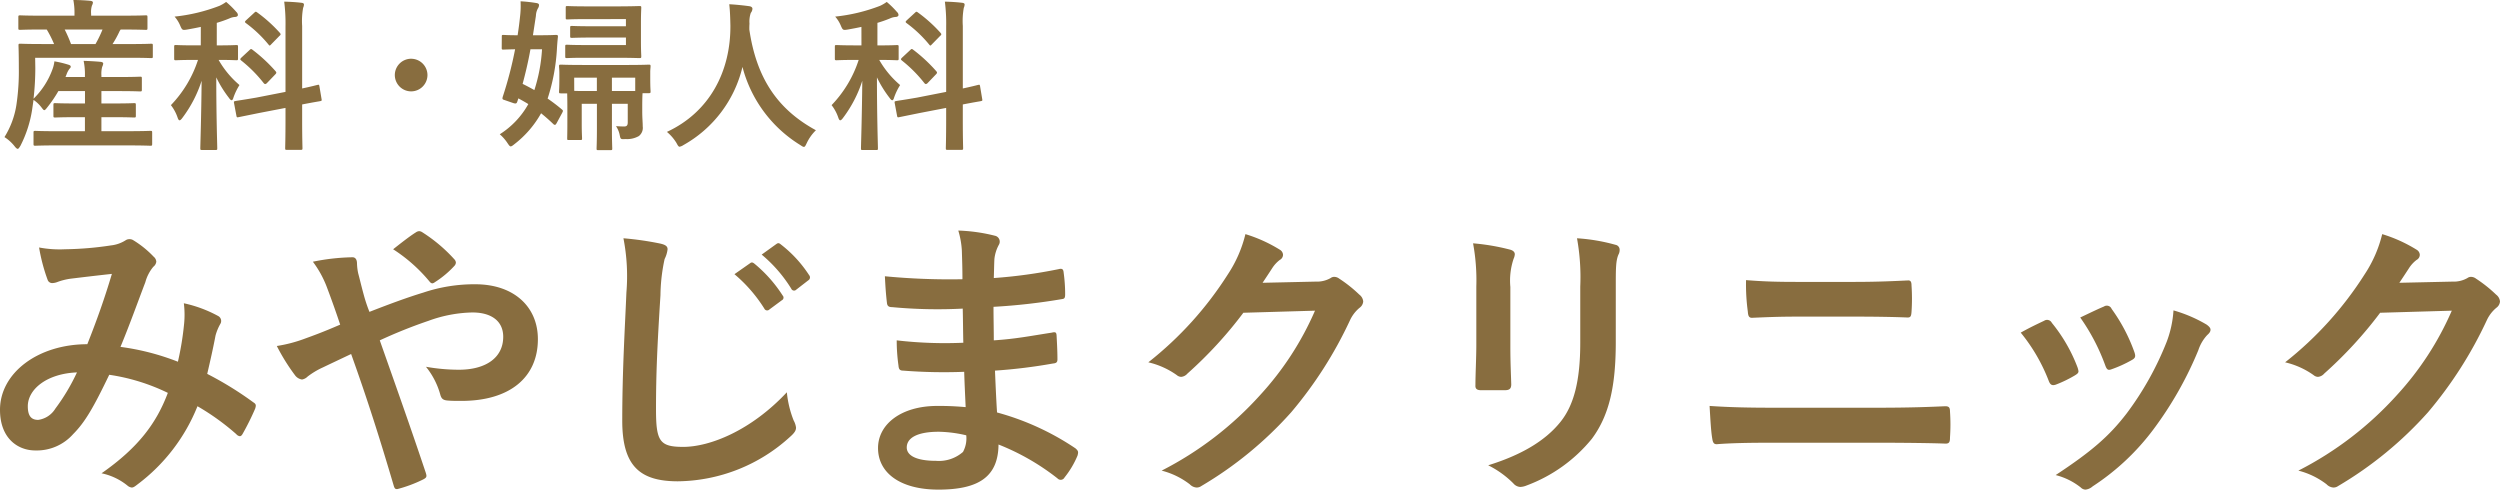 <svg xmlns="http://www.w3.org/2000/svg" width="337" height="66" viewBox="0 0 337 66">
  <g id="グループ_4023" data-name="グループ 4023" transform="translate(-244.08 -55.52)">
    <path id="パス_1181" data-name="パス 1181" d="M27.063-14.92a33.026,33.026,0,0,0-7.742-2c1.2-2.88,2.315-6,3.352-8.72a5.442,5.442,0,0,1,1.077-2.08,1.03,1.03,0,0,0,.4-.68.961.961,0,0,0-.359-.68,13.343,13.343,0,0,0-2.714-2.2.915.915,0,0,0-.559-.16.876.876,0,0,0-.519.16,4.6,4.6,0,0,1-1.955.68,44.43,44.43,0,0,1-6.185.52,14.836,14.836,0,0,1-3.512-.24A24.29,24.29,0,0,0,9.5-25.96a.647.647,0,0,0,.638.44,2.1,2.1,0,0,0,.718-.16,8.36,8.36,0,0,1,1.8-.44c1.317-.16,3.312-.4,5.507-.64-1,3.36-2,6.16-3.312,9.48C8.188-17.28,3.08-13.4,3.08-8.44c0,3.88,2.434,5.48,4.749,5.48a6.543,6.543,0,0,0,5.108-2.2c1.6-1.6,2.753-3.6,4.868-8a26.936,26.936,0,0,1,7.9,2.44C24.19-6.68,21.756-3.36,16.768.12a8.215,8.215,0,0,1,3.472,1.64,1.089,1.089,0,0,0,.6.28c.239,0,.439-.16.8-.44A24.546,24.546,0,0,0,29.7-8.92a32.431,32.431,0,0,1,5.228,3.76.76.76,0,0,0,.479.28c.12,0,.239-.08.359-.28A34.5,34.5,0,0,0,37.478-8.6c.12-.4.16-.6-.239-.84a46.158,46.158,0,0,0-6.225-3.84c.4-1.72.8-3.48,1.117-5.16A6.737,6.737,0,0,1,32.77-20a.754.754,0,0,0-.279-1.08,17.184,17.184,0,0,0-4.629-1.72,12.546,12.546,0,0,1,.04,2.72A39.657,39.657,0,0,1,27.063-14.92ZM13.455-13.48A27.356,27.356,0,0,1,10.542-8.6,3.222,3.222,0,0,1,8.228-7.08c-.958,0-1.4-.56-1.4-1.84C6.831-11.2,9.385-13.32,13.455-13.48Zm39.426-8.16a20.756,20.756,0,0,1-.718-2.12c-.439-1.6-.559-2.2-.8-3.08a7.452,7.452,0,0,1-.16-1.32c0-.56-.239-.84-.6-.84a28.432,28.432,0,0,0-5.347.6A13.891,13.891,0,0,1,47.1-25.08c.8,2.12,1.357,3.72,1.836,5.16-2.394,1.04-3.751,1.52-4.629,1.84a19.11,19.11,0,0,1-3.911,1.04,26.66,26.66,0,0,0,2.434,3.92,1.445,1.445,0,0,0,.958.6,1.4,1.4,0,0,0,.758-.4,10.511,10.511,0,0,1,2.075-1.24c1-.48,2.275-1.08,3.791-1.8,2.155,6,3.871,11.4,5.746,17.76.12.4.239.48.519.44A18.081,18.081,0,0,0,60.1.96c.559-.28.519-.44.359-.96-2.075-6.2-4.07-11.8-6.185-17.8a66.451,66.451,0,0,1,6.584-2.64,18.15,18.15,0,0,1,5.906-1.12c2.554,0,4.15,1.16,4.15,3.28,0,2.8-2.315,4.44-5.986,4.44a25.62,25.62,0,0,1-4.429-.4,10.315,10.315,0,0,1,1.955,3.84c.16.48.359.68,1.077.72.519.04.958.04,1.756.04,6.5,0,10.3-3.16,10.3-8.32,0-4.4-3.272-7.4-8.42-7.4a21.572,21.572,0,0,0-7.023,1.12C57.91-23.56,55.436-22.64,52.882-21.64Zm3.192-8.44a21.29,21.29,0,0,1,4.948,4.4.582.582,0,0,0,.319.2.716.716,0,0,0,.359-.16,13.053,13.053,0,0,0,2.634-2.2.73.73,0,0,0,.2-.44.73.73,0,0,0-.2-.44,20.862,20.862,0,0,0-4.31-3.64.839.839,0,0,0-.439-.16.839.839,0,0,0-.439.16C58.309-31.84,57.192-30.96,56.074-30.08Zm31.046-1.48a26.656,26.656,0,0,1,.4,7.32c-.2,4.8-.559,10.56-.559,17.28,0,6.12,2.394,8.16,7.5,8.16a22.769,22.769,0,0,0,15.124-6c.638-.56.8-.88.8-1.24a2.633,2.633,0,0,0-.319-.96,13.933,13.933,0,0,1-.918-3.8C104.28-5.6,98.733-3.44,95.181-3.44c-3.192,0-3.671-.76-3.671-5.08,0-4.72.16-8.4.6-15.36a24.031,24.031,0,0,1,.559-4.88,3.887,3.887,0,0,0,.4-1.32c0-.4-.279-.6-.958-.76A41.182,41.182,0,0,0,87.121-31.56Zm14.964,4.84a19.833,19.833,0,0,1,4.03,4.64.416.416,0,0,0,.678.12l1.676-1.24a.4.4,0,0,0,.12-.64,18.4,18.4,0,0,0-3.791-4.28c-.239-.2-.4-.24-.6-.08Zm3.671-2.64a18.91,18.91,0,0,1,3.991,4.6.409.409,0,0,0,.678.12l1.6-1.24a.463.463,0,0,0,.12-.72,16.69,16.69,0,0,0-3.791-4.12c-.239-.2-.359-.24-.6-.08ZM133.251-8.8c-1.876-.16-2.833-.16-3.831-.16-4.829,0-7.981,2.44-7.981,5.68,0,3.32,2.953,5.6,8.141,5.6,5.467,0,8.061-1.76,8.1-6.08A31.646,31.646,0,0,1,145.622.8a.611.611,0,0,0,.439.2.586.586,0,0,0,.519-.32,12.039,12.039,0,0,0,1.756-2.96c.12-.48.12-.6-.279-.96a35.54,35.54,0,0,0-10.575-4.84c-.12-1.84-.2-3.8-.279-5.64a72.113,72.113,0,0,0,7.821-.96c.439-.04.6-.16.6-.56,0-1.2-.08-2.52-.12-3.28-.04-.36-.16-.44-.638-.32-2.873.44-4.789.84-7.821,1.04,0-1.44-.04-2.92-.04-4.52a81.448,81.448,0,0,0,9.218-1.04c.319-.04.439-.12.439-.64a21.424,21.424,0,0,0-.2-2.92c-.04-.48-.2-.6-.678-.48a67,67,0,0,1-8.739,1.2c.04-1.2.04-1.76.08-2.56a5.149,5.149,0,0,1,.6-1.92.816.816,0,0,0-.439-1.2,23.071,23.071,0,0,0-5.028-.72,11.53,11.53,0,0,1,.479,2.68c.04,1.36.08,2.4.08,3.88a91.02,91.02,0,0,1-10.455-.4c.08,1.64.16,2.6.279,3.6.04.4.239.56.678.56a65.516,65.516,0,0,0,9.537.2c.04,1.52.04,3.08.08,4.6a56.015,56.015,0,0,1-8.979-.32,23.928,23.928,0,0,0,.239,3.4c.04.52.2.68.638.68a70.493,70.493,0,0,0,8.22.16C133.091-12.2,133.171-10.56,133.251-8.8Zm.08,3.8a3.846,3.846,0,0,1-.439,2.24,4.922,4.922,0,0,1-3.631,1.2c-2.753,0-3.951-.76-3.951-1.8,0-1.28,1.4-2.12,4.31-2.12A17.173,17.173,0,0,1,133.331-5Zm39.945-20.56c.479-.72.878-1.32,1.317-2a4.337,4.337,0,0,1,1-1.08.8.8,0,0,0,.439-.68.835.835,0,0,0-.4-.68,19.609,19.609,0,0,0-4.669-2.12,17.1,17.1,0,0,1-2.354,5.4,47.408,47.408,0,0,1-10.735,11.88,10.812,10.812,0,0,1,3.831,1.72.957.957,0,0,0,.6.24,1.239,1.239,0,0,0,.838-.44,55.657,55.657,0,0,0,7.542-8.2l9.657-.28a40.76,40.76,0,0,1-7.382,11.36A45.986,45.986,0,0,1,159.668-.24a10.492,10.492,0,0,1,3.791,1.84,1.4,1.4,0,0,0,.918.44,1.077,1.077,0,0,0,.638-.2,50.71,50.71,0,0,0,12.131-9.96,55.147,55.147,0,0,0,7.9-12.36,4.815,4.815,0,0,1,1.317-1.72,1.154,1.154,0,0,0,.479-.84,1.3,1.3,0,0,0-.519-.92,18.416,18.416,0,0,0-2.714-2.16,1.156,1.156,0,0,0-.638-.24.8.8,0,0,0-.519.16,3.7,3.7,0,0,1-2,.48Zm28.812,8.36c0,1.72-.12,4.04-.12,5.44-.04.48.2.68.758.68h3.192c.638,0,.878-.2.878-.8-.04-1.4-.12-2.96-.12-5.04V-25a9.227,9.227,0,0,1,.439-3.8,1.68,1.68,0,0,0,.16-.6c0-.28-.2-.52-.678-.64a29.47,29.47,0,0,0-4.948-.84,27.449,27.449,0,0,1,.439,5.84Zm18.8-7.8c0-2.48,0-3.52.359-4.36a1.269,1.269,0,0,0,.16-.64.672.672,0,0,0-.559-.68,24.918,24.918,0,0,0-5.188-.88,29.437,29.437,0,0,1,.439,6.52v7.56c0,5.08-.838,8.4-2.674,10.68-2.115,2.64-5.467,4.52-9.737,5.84a12.965,12.965,0,0,1,3.392,2.44,1.294,1.294,0,0,0,.958.48,2.517,2.517,0,0,0,.838-.2,20.59,20.59,0,0,0,8.779-6.28c2.354-3.16,3.232-7.12,3.232-13.04Zm32.363,4c2.554,0,5.108.04,6.983.12.4,0,.479-.2.519-.76a26.488,26.488,0,0,0,0-3.56c0-.48-.12-.68-.439-.68-1.716.08-4.11.2-7.183.2h-7.9c-2.394,0-4.27-.04-6.784-.24a27.024,27.024,0,0,0,.239,4.24c.04.6.16.84.559.84,1.836-.08,3.591-.16,6.106-.16ZM256.6-4c2.714,0,6.824.04,8.739.12.519,0,.6-.24.6-.84a25.332,25.332,0,0,0,0-3.48c0-.52-.12-.72-.639-.72-1.836.08-4.549.2-8.979.2H241.793c-2.514,0-5.387-.04-8.26-.24.12,2.12.2,3.48.359,4.4.08.52.2.76.6.76,1.955-.16,4.589-.2,7.183-.2Zm18.875-14.84a23.658,23.658,0,0,1,3.751,6.44c.2.56.439.76,1,.56a16.549,16.549,0,0,0,2.554-1.24c.319-.2.479-.32.479-.56a2.709,2.709,0,0,0-.16-.6,21.432,21.432,0,0,0-3.432-5.92.714.714,0,0,0-1.038-.28C277.788-20.04,276.83-19.6,275.473-18.84Zm8.021-2.04a27.237,27.237,0,0,1,3.352,6.4c.2.56.359.76.8.6a16.461,16.461,0,0,0,2.753-1.24c.519-.28.6-.48.4-1.08a23.119,23.119,0,0,0-3.073-5.84.7.7,0,0,0-1.038-.32C286.008-22.08,285.091-21.64,283.494-20.88Zm12.57-.96a14.44,14.44,0,0,1-.918,4.24,41.445,41.445,0,0,1-5.387,9.64c-2.394,3.12-4.789,5.16-9.577,8.32a9,9,0,0,1,3.392,1.68.913.913,0,0,0,.638.28,1.731,1.731,0,0,0,.958-.44,31.986,31.986,0,0,0,8.22-7.72,48.806,48.806,0,0,0,6.026-10.64,5.514,5.514,0,0,1,1.2-2.04c.319-.28.439-.48.439-.72s-.2-.44-.519-.68A18.952,18.952,0,0,0,296.064-21.84Zm30.448-3.72c.479-.72.878-1.32,1.317-2a4.337,4.337,0,0,1,1-1.08.8.8,0,0,0,.439-.68.835.835,0,0,0-.4-.68,19.609,19.609,0,0,0-4.669-2.12,17.1,17.1,0,0,1-2.354,5.4,47.408,47.408,0,0,1-10.734,11.88,10.813,10.813,0,0,1,3.831,1.72.957.957,0,0,0,.6.24,1.239,1.239,0,0,0,.838-.44,55.656,55.656,0,0,0,7.542-8.2l9.657-.28a40.76,40.76,0,0,1-7.382,11.36A45.985,45.985,0,0,1,312.9-.24,10.492,10.492,0,0,1,316.7,1.6a1.4,1.4,0,0,0,.918.44,1.077,1.077,0,0,0,.638-.2,50.71,50.71,0,0,0,12.131-9.96,55.146,55.146,0,0,0,7.9-12.36A4.816,4.816,0,0,1,339.6-22.2a1.154,1.154,0,0,0,.479-.84,1.3,1.3,0,0,0-.519-.92,18.417,18.417,0,0,0-2.714-2.16,1.157,1.157,0,0,0-.639-.24.8.8,0,0,0-.519.16,3.7,3.7,0,0,1-2,.48Z" transform="translate(241 119.2)" fill="#886d3f"/>
    <path id="パス_1180" data-name="パス 1180" d="M17.336,1.122c2.134,0,2.882.044,3.014.044.22,0,.242-.022.242-.264v-1.5c0-.22-.022-.242-.242-.242-.132,0-.88.044-3.014.044H13.75V-2.684h1.562c2.024,0,2.706.044,2.838.044.22,0,.242-.022.242-.242V-4.334c0-.22-.022-.242-.242-.242-.132,0-.814.044-2.838.044H13.75V-6.2H16.1c2.046,0,2.728.044,2.86.044.22,0,.242-.022.242-.242V-7.9c0-.22-.022-.242-.242-.242-.132,0-.814.044-2.86.044H13.75v-.242a3.478,3.478,0,0,1,.11-1.144,1.123,1.123,0,0,0,.132-.44c0-.11-.132-.2-.352-.22-.748-.066-1.474-.11-2.288-.132a8.54,8.54,0,0,1,.176,1.936V-8.1H8.91l.132-.33a2.848,2.848,0,0,1,.418-.792c.088-.088.154-.154.154-.264,0-.088-.022-.176-.286-.264a14.43,14.43,0,0,0-1.914-.462,4.558,4.558,0,0,1-.286,1.144A10.63,10.63,0,0,1,4.6-5.17,36.333,36.333,0,0,0,4.84-9.306l-.022-1.386H17.534c2.068,0,2.794.044,2.926.044.2,0,.22-.022.22-.242v-1.452c0-.22-.022-.242-.22-.242-.132,0-.836.044-2.9.044h-2.31a13.858,13.858,0,0,0,.88-1.584,1.525,1.525,0,0,1,.22-.374h.374c2.112,0,2.86.044,2.992.044.22,0,.242-.022.242-.242v-1.452c0-.242-.022-.264-.242-.264-.132,0-.858.044-2.97.044H12.364v-.22a3,3,0,0,1,.11-1.144,1.028,1.028,0,0,0,.132-.418c0-.11-.132-.2-.352-.22-.726-.066-1.474-.11-2.288-.11a9.05,9.05,0,0,1,.154,1.914v.2H5.764c-2.112,0-2.816-.044-2.948-.044-.242,0-.264.022-.264.264V-14.7c0,.22.022.242.264.242.132,0,.836-.044,2.948-.044H6.38a14.7,14.7,0,0,1,.99,1.958H5.742c-2.068,0-2.794-.044-2.926-.044-.22,0-.242.022-.242.242,0,.132.044,1.012.044,3.036a30.619,30.619,0,0,1-.33,4.994A11.49,11.49,0,0,1,.682,0a5.5,5.5,0,0,1,1.43,1.32c.154.176.264.264.352.264.11,0,.2-.132.374-.418A16.1,16.1,0,0,0,4.4-3.63l.2-1.386A4.6,4.6,0,0,1,5.72-3.938c.154.2.242.308.33.308s.2-.11.4-.374a16.906,16.906,0,0,0,1.5-2.2h3.586v1.672H10.362c-2.024,0-2.706-.044-2.838-.044-.22,0-.242.022-.242.242v1.452c0,.22.022.242.242.242.132,0,.814-.044,2.838-.044h1.166V-.792H7.854c-2.134,0-2.86-.044-2.992-.044-.242,0-.264.022-.264.242V.9c0,.242.022.264.264.264.132,0,.858-.044,2.992-.044ZM13.9-14.5a15.929,15.929,0,0,1-.946,1.958h-3.3A18.039,18.039,0,0,0,8.8-14.5Zm13.244,2.134h-.924c-1.716,0-2.288-.044-2.42-.044-.22,0-.242.022-.242.242V-10.6c0,.22.022.242.242.242.132,0,.7-.044,2.42-.044h.55a15.808,15.808,0,0,1-3.652,6.094,5.7,5.7,0,0,1,.9,1.672c.088.264.176.374.264.374.11,0,.242-.132.4-.352A16.834,16.834,0,0,0,27.258-7.59c-.044,4.928-.176,8.646-.176,9.108,0,.2.022.22.242.22h1.8c.22,0,.242-.022.242-.22,0-.484-.132-4.18-.132-9.57A15.121,15.121,0,0,0,30.932-5.3c.154.22.264.33.374.33.088,0,.176-.11.242-.352a8.1,8.1,0,0,1,.814-1.694,12.707,12.707,0,0,1-2.816-3.388c1.672,0,2.244.044,2.376.044.22,0,.242-.022.242-.242v-1.562c0-.22-.022-.242-.242-.242-.132,0-.7.044-2.42.044h-.2V-15.4A16.959,16.959,0,0,0,31-15.994a2.107,2.107,0,0,1,.748-.2c.22,0,.4-.11.4-.264a.57.57,0,0,0-.2-.4,11.652,11.652,0,0,0-1.386-1.364,5.116,5.116,0,0,1-.9.528,23.447,23.447,0,0,1-6.05,1.452,4.358,4.358,0,0,1,.748,1.188c.286.66.308.66.99.55.616-.11,1.21-.22,1.8-.352Zm7.5,7.04c-1.914.33-2.6.418-2.816.462s-.242.066-.2.286L31.944-2.9c.044.22.066.264.264.22l2.816-.572,3.542-.682v1.606c0,2.464-.044,3.674-.044,3.806,0,.22.022.242.22.242h1.87c.22,0,.242-.022.242-.242,0-.132-.044-1.364-.044-3.828V-4.4c1.584-.308,2.2-.4,2.4-.44.22-.044.264-.066.22-.264L43.142-6.82c-.044-.22-.044-.264-.242-.22s-.748.2-2.09.484v-8.426a10.106,10.106,0,0,1,.132-2.442,1.182,1.182,0,0,0,.11-.462c0-.11-.11-.2-.352-.22-.748-.088-1.5-.132-2.31-.154a23.193,23.193,0,0,1,.176,3.322v8.844Zm-2-5.412c-.22.22-.22.264-.044.418A18.163,18.163,0,0,1,35.64-7.26c.088.088.132.11.2.11A.448.448,0,0,0,36.08-7.3l1.078-1.122c.2-.2.22-.286.066-.462a20.969,20.969,0,0,0-3.1-2.882c-.176-.132-.22-.154-.418.044Zm.638-5.038c-.22.22-.242.264-.044.418a16.79,16.79,0,0,1,3.036,2.882c.154.2.176.176.4-.066l1.078-1.1c.11-.088.154-.154.154-.22s-.044-.11-.11-.2a19.315,19.315,0,0,0-3.058-2.75c-.176-.132-.22-.11-.4.066Zm22.22,5.214a2.206,2.206,0,0,0-2.2,2.2,2.206,2.206,0,0,0,2.2,2.2,2.206,2.206,0,0,0,2.2-2.2A2.206,2.206,0,0,0,55.506-10.56Zm31.152,6.6c0-1.122.022-1.716.044-1.958h.836c.22,0,.242-.022.242-.264,0-.132-.044-.374-.044-1.848v-.7c0-.4.044-.66.044-.792,0-.22-.022-.242-.242-.242-.11,0-.858.044-2.948.044H78.65c-2.09,0-2.816-.044-2.948-.044-.242,0-.264.022-.264.242,0,.132.044.4.044.924v.572c0,1.518-.044,1.738-.044,1.892,0,.22.022.242.264.242h.836c0,.242.022.748.022,1.76V-1.87c0,1.3-.022,1.87-.022,2.024,0,.22,0,.242.242.242H78.3c.22,0,.242-.022.242-.242,0-.132-.044-.726-.044-1.914V-4.488h2.046v3.366c0,1.694-.044,2.508-.044,2.662,0,.2.022.22.242.22h1.606c.242,0,.264-.022.264-.22,0-.132-.044-.968-.044-2.662V-4.488H84.7V-1.98c0,.418-.154.55-.484.55-.374,0-.7-.022-1.1-.044A3.217,3.217,0,0,1,83.6-.352c.132.638.11.66.792.616a3.206,3.206,0,0,0,1.8-.4,1.4,1.4,0,0,0,.528-1.3c0-.594-.066-1.056-.066-2.134Zm-.946-4.048v1.8H82.566v-1.8Zm-8.228,0h3.058v1.8H79.486c-.968,0-1.584,0-2-.022Zm-9.768-4.026c0,.22.022.242.22.242.11,0,.506-.022,1.584-.044a52.324,52.324,0,0,1-1.672,6.424c-.066.286-.044.33.242.418l1.21.418c.374.11.44.022.528-.242l.132-.4c.44.242.88.484,1.342.77a11.334,11.334,0,0,1-3.85,4.07A5.7,5.7,0,0,1,68.464.77c.22.33.33.484.462.484.11,0,.264-.11.506-.308a13.64,13.64,0,0,0,3.586-4.158q.825.66,1.65,1.452a.3.3,0,0,0,.22.11c.066,0,.132-.066.22-.22l.748-1.386c.132-.264.154-.308-.022-.462A23.694,23.694,0,0,0,73.9-5.192a26.442,26.442,0,0,0,1.254-6.688c.022-.44.066-.99.132-1.628.022-.22-.044-.264-.286-.264-.132,0-.638.044-2.266.044h-.814l.4-2.618a2.267,2.267,0,0,1,.264-.99.849.849,0,0,0,.154-.462c0-.132-.088-.22-.308-.264a18.78,18.78,0,0,0-2.178-.242,11.62,11.62,0,0,1-.066,2.024c-.088.858-.2,1.716-.33,2.552-1.32,0-1.8-.044-1.914-.044-.2,0-.22.022-.22.22Zm5.434.2a22.265,22.265,0,0,1-1.034,5.5c-.506-.286-1.034-.572-1.584-.836.374-1.386.748-2.948,1.056-4.664Zm11.308-4.07v.968H80.1c-2.068,0-2.772-.044-2.9-.044-.242,0-.264.022-.264.242v1.122c0,.22.022.242.264.242.132,0,.836-.044,2.9-.044h4.356v1.012h-5.61c-1.672,0-2.222-.044-2.332-.044-.22,0-.242.022-.242.264v1.276c0,.242.022.264.242.264.11,0,.66-.044,2.332-.044H83.16c2.024,0,2.97.044,3.1.044.242,0,.264-.022.264-.264,0-.132-.044-.7-.044-1.98v-2.53c0-1.254.044-1.87.044-2,0-.22-.022-.242-.264-.242-.132,0-1.078.044-3.1.044H79.244c-1.892,0-2.552-.044-2.684-.044-.2,0-.22.022-.22.242v1.342c0,.2.022.22.22.22.132,0,.792-.044,2.684-.044ZM110.066-.924c-5.258-2.86-8.03-7.128-8.976-13.574,0-.264,0-.528.022-.792a3.593,3.593,0,0,1,.176-1.452.947.947,0,0,0,.22-.55c0-.176-.132-.308-.418-.352-.792-.11-1.848-.22-2.706-.264.11.968.132,1.892.154,2.86C98.582-8.888,95.766-3.388,89.98-.7A6.047,6.047,0,0,1,91.256.77c.2.374.286.528.44.528a1.415,1.415,0,0,0,.506-.22A16.407,16.407,0,0,0,100.166-9.46a17.533,17.533,0,0,0,7.766,10.516c.264.176.4.264.506.264.154,0,.22-.154.4-.528A5.981,5.981,0,0,1,110.066-.924Zm6.138-11.44h-.924c-1.716,0-2.288-.044-2.42-.044-.22,0-.242.022-.242.242V-10.6c0,.22.022.242.242.242.132,0,.7-.044,2.42-.044h.55a15.808,15.808,0,0,1-3.652,6.094,5.7,5.7,0,0,1,.9,1.672c.088.264.176.374.264.374.11,0,.242-.132.4-.352a16.834,16.834,0,0,0,2.574-4.972c-.044,4.928-.176,8.646-.176,9.108,0,.2.022.22.242.22h1.8c.22,0,.242-.022.242-.22,0-.484-.132-4.18-.132-9.57a15.12,15.12,0,0,0,1.694,2.75c.154.22.264.33.374.33.088,0,.176-.11.242-.352a8.105,8.105,0,0,1,.814-1.694,12.707,12.707,0,0,1-2.816-3.388c1.672,0,2.244.044,2.376.044.22,0,.242-.022.242-.242v-1.562c0-.22-.022-.242-.242-.242-.132,0-.7.044-2.42.044h-.2V-15.4a16.958,16.958,0,0,0,1.694-.594,2.107,2.107,0,0,1,.748-.2c.22,0,.4-.11.4-.264a.57.57,0,0,0-.2-.4,11.652,11.652,0,0,0-1.386-1.364,5.116,5.116,0,0,1-.9.528,23.447,23.447,0,0,1-6.05,1.452,4.358,4.358,0,0,1,.748,1.188c.286.66.308.66.99.55.616-.11,1.21-.22,1.8-.352Zm7.5,7.04c-1.914.33-2.6.418-2.816.462s-.242.066-.2.286L121-2.9c.044.22.066.264.264.22l2.816-.572,3.542-.682v1.606c0,2.464-.044,3.674-.044,3.806,0,.22.022.242.22.242h1.87c.22,0,.242-.022.242-.242,0-.132-.044-1.364-.044-3.828V-4.4c1.584-.308,2.2-.4,2.4-.44.22-.044.264-.066.22-.264L132.2-6.82c-.044-.22-.044-.264-.242-.22s-.748.2-2.09.484v-8.426A10.106,10.106,0,0,1,130-17.424a1.182,1.182,0,0,0,.11-.462c0-.11-.11-.2-.352-.22-.748-.088-1.5-.132-2.31-.154a23.193,23.193,0,0,1,.176,3.322v8.844Zm-2-5.412c-.22.22-.22.264-.044.418A18.163,18.163,0,0,1,124.7-7.26c.088.088.132.11.2.11a.448.448,0,0,0,.242-.154l1.078-1.122c.2-.2.22-.286.066-.462a20.969,20.969,0,0,0-3.1-2.882c-.176-.132-.22-.154-.418.044Zm.638-5.038c-.22.22-.242.264-.044.418a16.79,16.79,0,0,1,3.036,2.882c.154.2.176.176.4-.066l1.078-1.1c.11-.088.154-.154.154-.22s-.044-.11-.11-.2a19.315,19.315,0,0,0-3.058-2.75c-.176-.132-.22-.11-.4.066Z" transform="translate(244 74)" fill="#886d3f"/>
  </g>
</svg>

